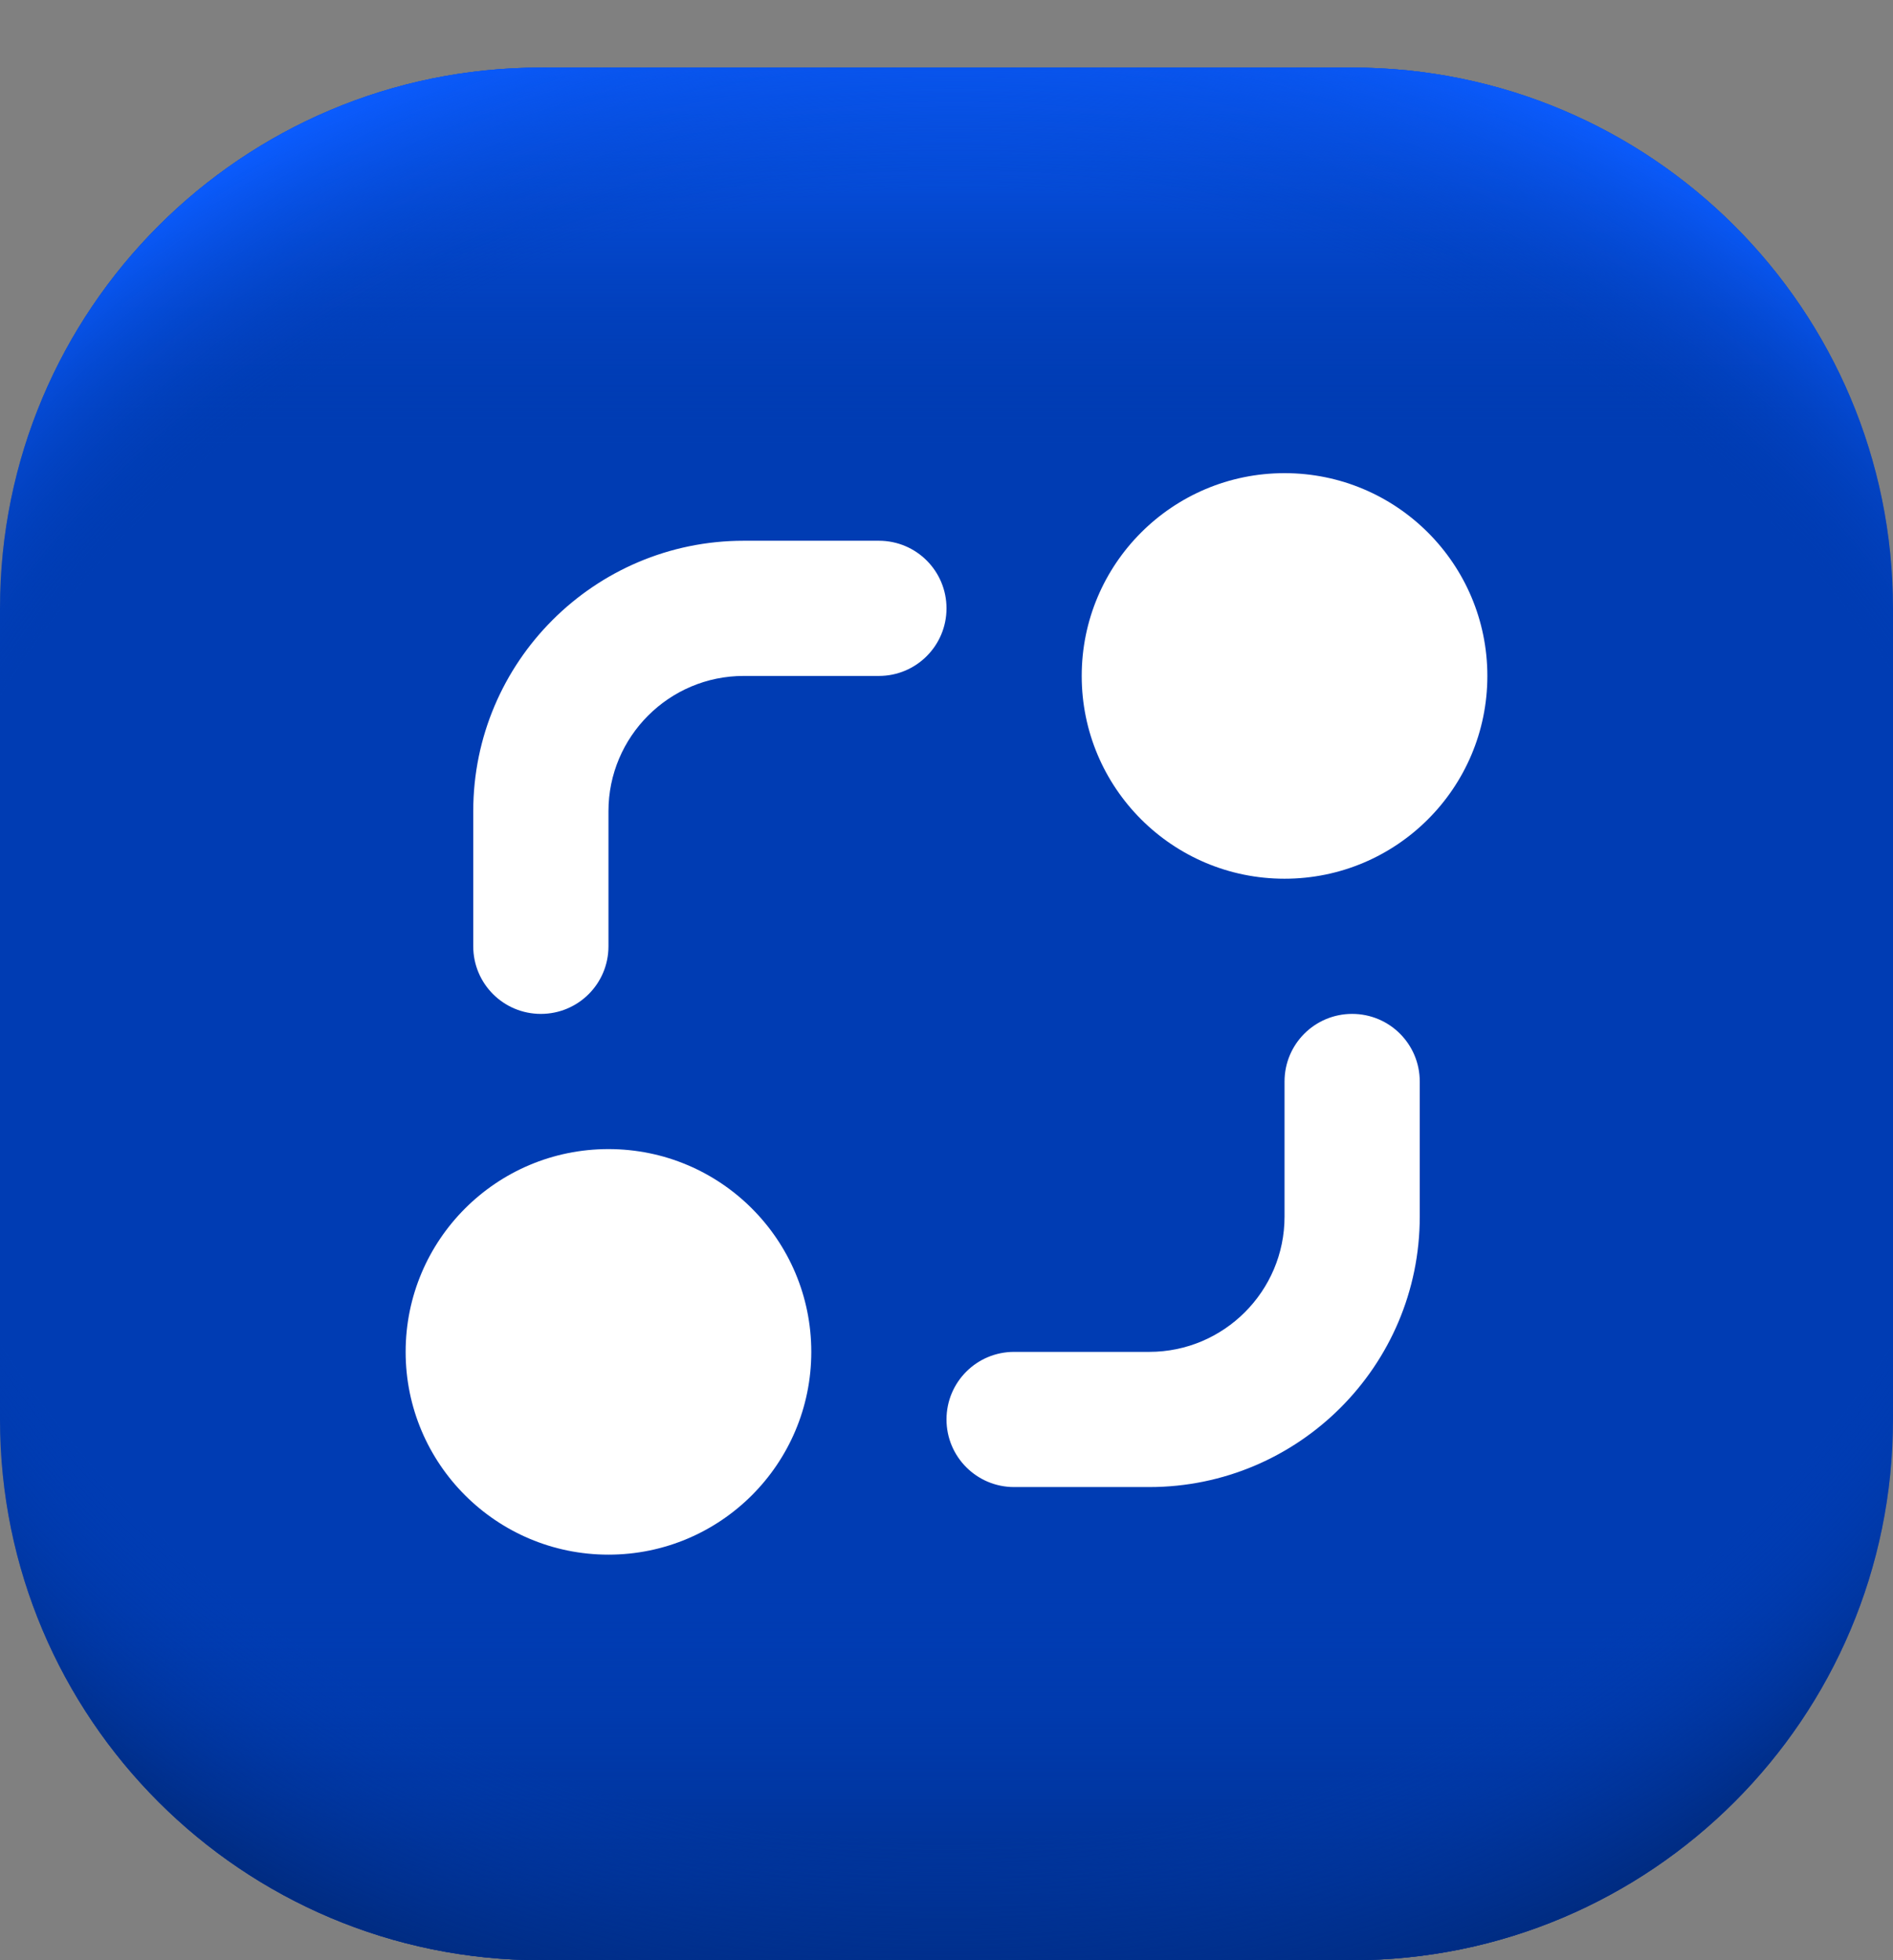 <svg width="28" height="29" viewBox="0 0 28 29" fill="none" xmlns="http://www.w3.org/2000/svg">
<rect x="0" y="0" width="28" height="29" fill="#808080" stroke="none"/>
<path d="M28 9V21C28 25.418 24.418 29 20 29H8C3.582 29 0 25.418 0 21V9C0 4.582 3.582 1 8 1H20C24.418 1 28 4.582 28 9Z" fill="#003CB3"></path>
<path d="M20 1H8C3.582 1 0 4.582 0 9V21C0 25.418 3.582 29 8 29H20C24.418 29 28 25.418 28 21V9C28 4.582 24.418 1 20 1Z" fill="url(#paint0_linear_1154_6884)"></path>
<path d="M20 1H8C3.582 1 0 4.582 0 9V21C0 25.418 3.582 29 8 29H20C24.418 29 28 25.418 28 21V9C28 4.582 24.418 1 20 1Z" fill="url(#paint1_radial_1154_6884)"></path>
<path d="M20 1H8C3.582 1 0 4.582 0 9V21C0 25.418 3.582 29 8 29H20C24.418 29 28 25.418 28 21V9C28 4.582 24.418 1 20 1Z" fill="url(#paint2_linear_1154_6884)"></path>
<path d="M20 1H8C3.582 1 0 4.582 0 9V21C0 25.418 3.582 29 8 29H20C24.418 29 28 25.418 28 21V9C28 4.582 24.418 1 20 1Z" fill="url(#paint3_radial_1154_6884)"></path>
<g clip-path="url(#clip0_1154_6884)">
<path d="M17 22H15C14.447 22 14 21.552 14 21C14 20.447 14.447 20 15 20H17C18.103 20 19 19.102 19 18V16C19 15.447 19.447 15 20 15C20.553 15 21 15.447 21 16V18C21 20.206 19.206 22 17 22ZM9 14V12C9 10.897 9.898 10 11 10H13C13.553 10 14 9.552 14 9C14 8.447 13.553 8 13 8H11C8.794 8 7 9.794 7 12V14C7 14.553 7.447 15 8 15C8.553 15 9 14.553 9 14ZM9 17C7.343 17 6 18.343 6 20C6 21.657 7.343 23 9 23C10.657 23 12 21.657 12 20C12 18.343 10.657 17 9 17ZM19 7C17.343 7 16 8.343 16 10C16 11.657 17.343 13 19 13C20.657 13 22 11.657 22 10C22 8.343 20.657 7 19 7Z" fill="white"></path>
</g>
<defs>
<linearGradient id="paint0_linear_1154_6884" x1="14" y1="1" x2="14" y2="29" gradientUnits="userSpaceOnUse">
<stop offset="0.8" stop-color="#003CB3" stop-opacity="0"></stop>
<stop offset="1" stop-color="#002B80"></stop>
</linearGradient>
<radialGradient id="paint1_radial_1154_6884" cx="0" cy="0" r="1" gradientUnits="userSpaceOnUse" gradientTransform="translate(14 12.162) rotate(-90) scale(18.347 19.821)">
<stop offset="0.82" stop-color="#003CB3" stop-opacity="0"></stop>
<stop offset="1" stop-color="#002B80"></stop>
</radialGradient>
<linearGradient id="paint2_linear_1154_6884" x1="14" y1="29" x2="14" y2="1" gradientUnits="userSpaceOnUse">
<stop offset="0.8" stop-color="#003CB3" stop-opacity="0"></stop>
<stop offset="1" stop-color="#0B5CFF"></stop>
</linearGradient>
<radialGradient id="paint3_radial_1154_6884" cx="0" cy="0" r="1" gradientUnits="userSpaceOnUse" gradientTransform="translate(14.108 17.838) rotate(90) scale(18.347 19.821)">
<stop offset="0.82" stop-color="#003CB3" stop-opacity="0"></stop>
<stop offset="1" stop-color="#0B5CFF"></stop>
</radialGradient>
<clipPath id="clip0_1154_6884">
<rect width="18" height="18" fill="white" transform="translate(5 6)"></rect>
</clipPath>
</defs>
</svg>